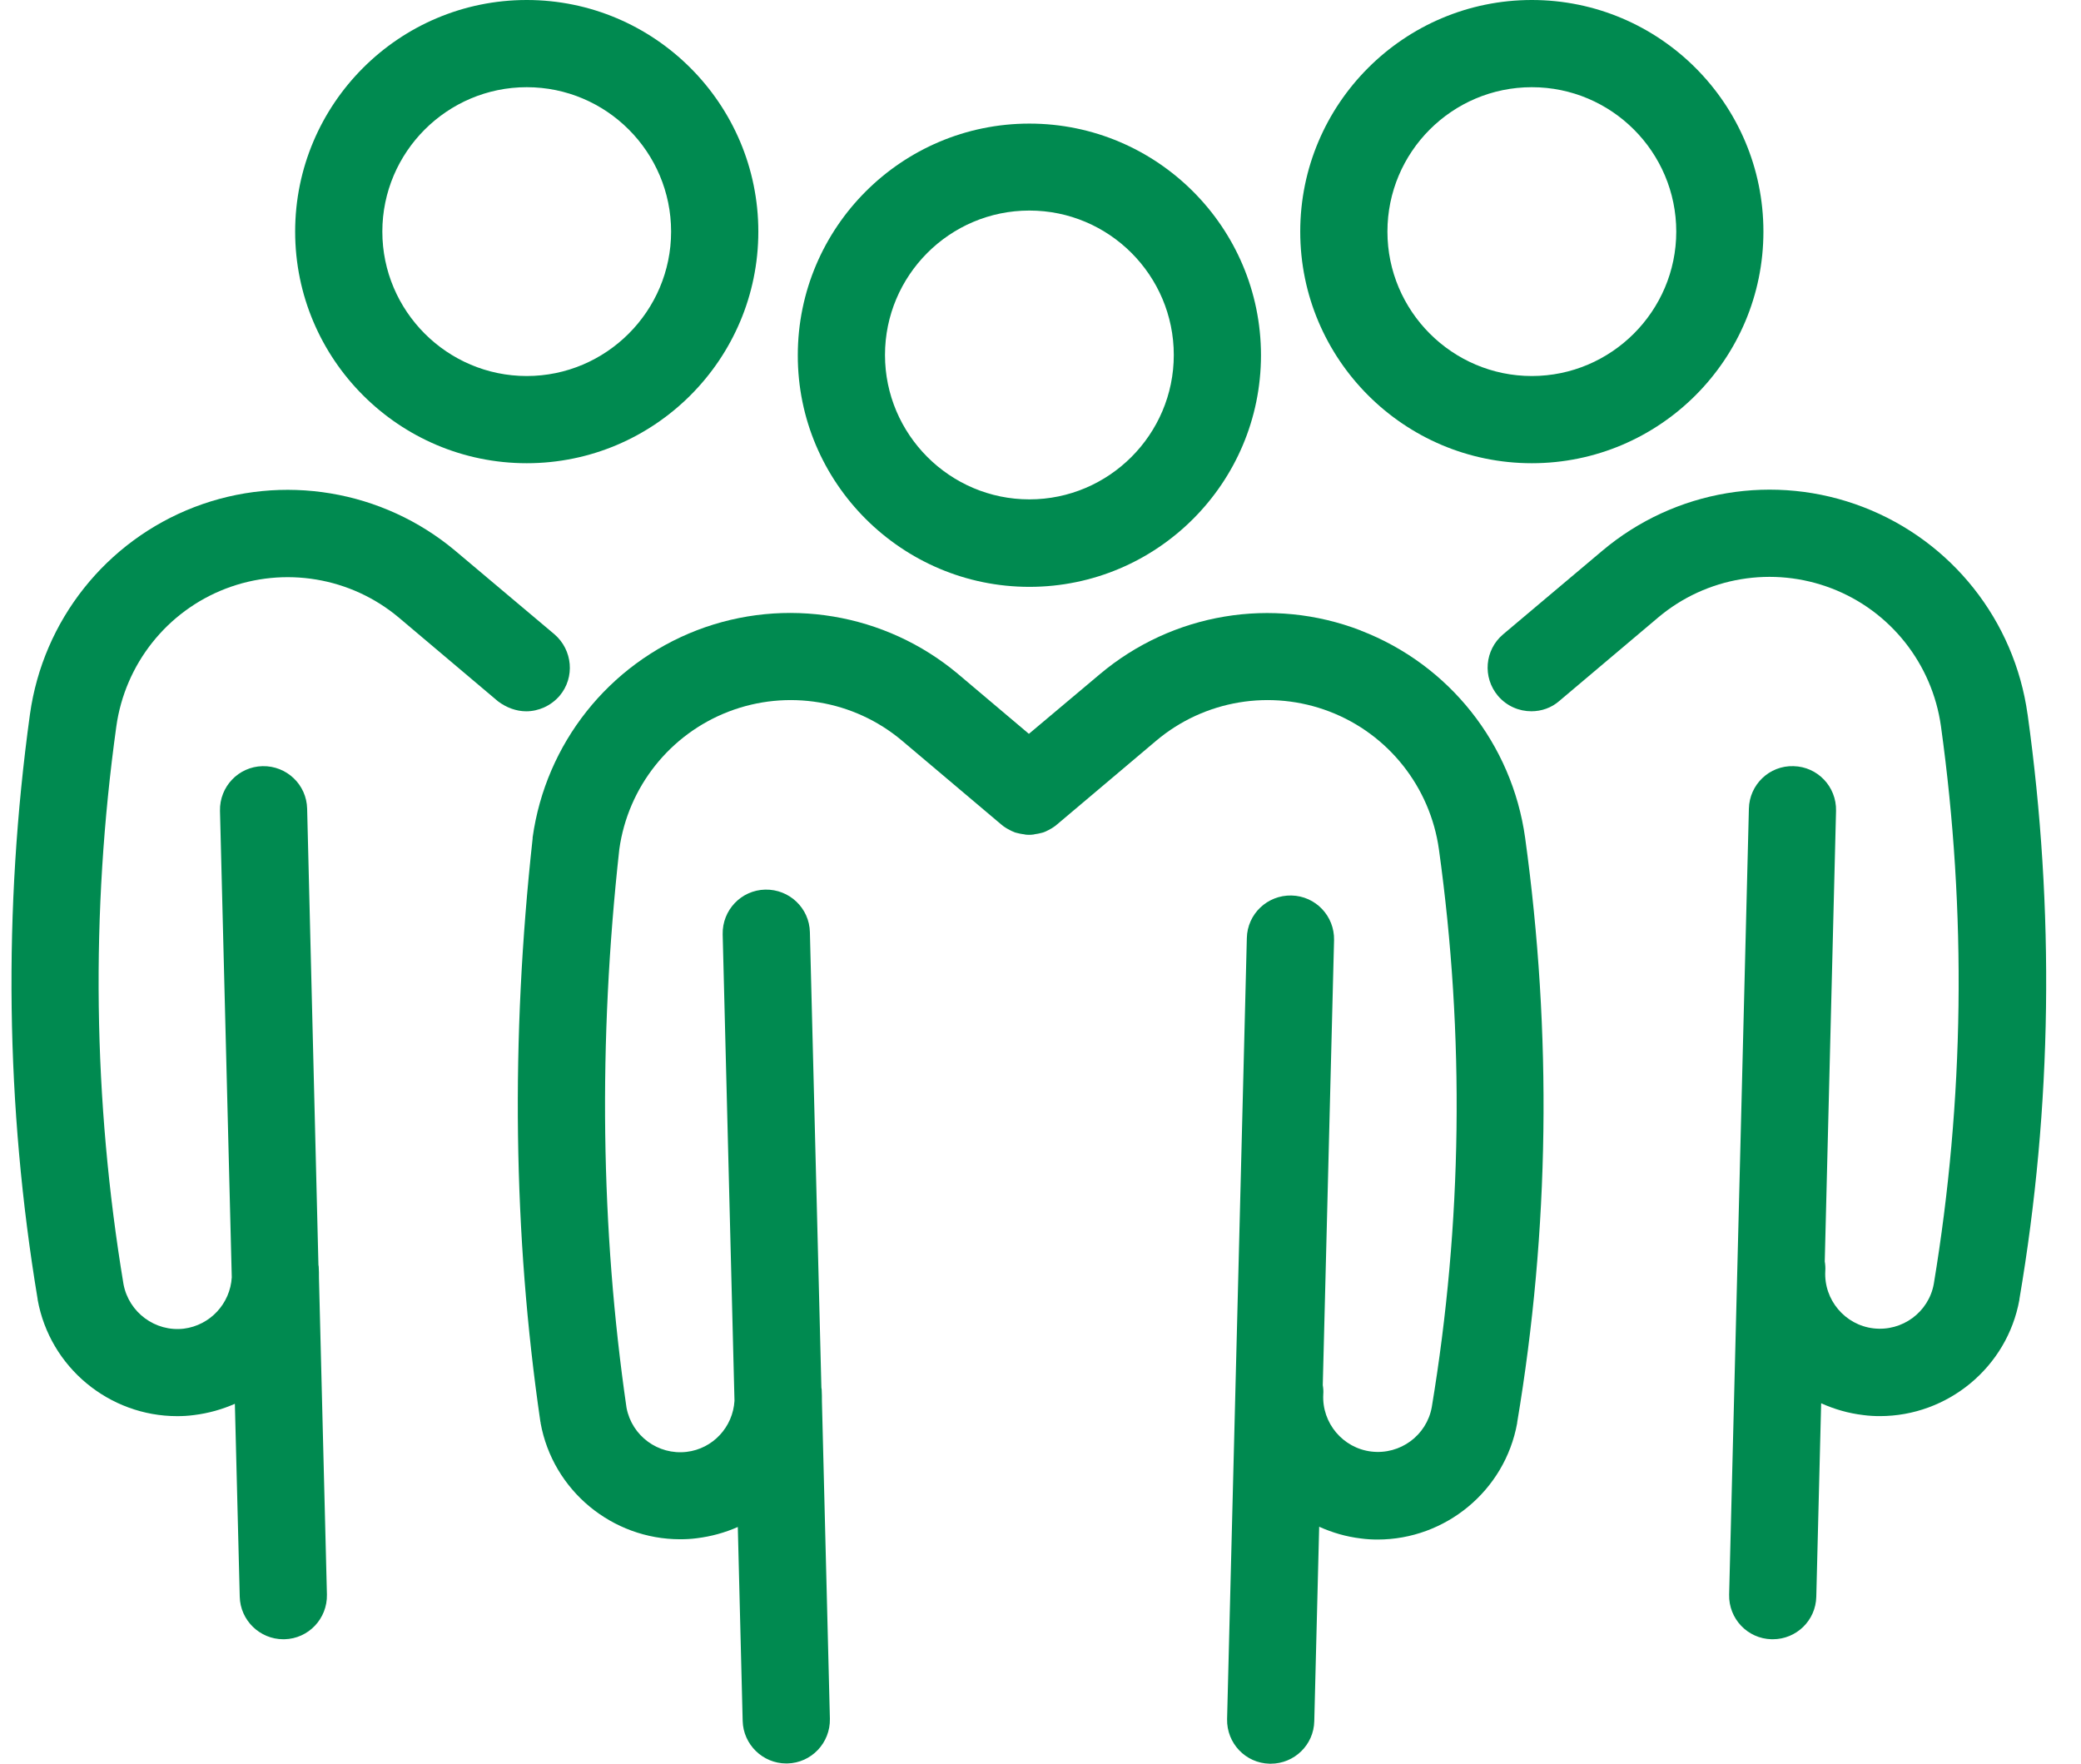 <svg width="59" height="50" viewBox="0 0 59 50" fill="none" xmlns="http://www.w3.org/2000/svg">
<path d="M38.58 17.874C36.072 16.906 33.244 17.38 31.186 19.11L29.171 20.804L27.157 19.103C25.1 17.38 22.263 16.906 19.762 17.866C17.253 18.833 15.472 21.081 15.101 23.742V23.771C14.476 29.45 14.548 35.013 15.319 40.292C15.319 40.3 15.319 40.307 15.326 40.314V40.337C15.675 42.263 17.363 43.637 19.282 43.637C19.442 43.637 19.595 43.629 19.755 43.608C20.169 43.557 20.555 43.449 20.918 43.289L21.056 48.786C21.072 49.455 21.624 49.993 22.292 49.993H22.322C23.005 49.978 23.543 49.41 23.529 48.727L23.303 39.726C23.303 39.617 23.303 39.508 23.296 39.392C23.296 39.37 23.288 39.356 23.288 39.341L22.962 26.427C22.947 25.744 22.38 25.206 21.696 25.22C21.013 25.235 20.475 25.802 20.489 26.486L20.824 39.712C20.78 40.454 20.213 41.073 19.464 41.16C18.657 41.253 17.915 40.708 17.763 39.909C17.028 34.855 16.956 29.525 17.559 24.072C17.806 22.312 18.992 20.815 20.657 20.174C22.322 19.534 24.206 19.847 25.572 20.996L28.378 23.366C28.386 23.374 28.4 23.382 28.407 23.389C28.422 23.404 28.437 23.411 28.45 23.424C28.472 23.439 28.494 23.454 28.516 23.468C28.53 23.476 28.538 23.483 28.552 23.49C28.589 23.512 28.625 23.526 28.66 23.548C28.666 23.548 28.671 23.551 28.676 23.556C28.712 23.57 28.741 23.585 28.777 23.599C28.784 23.599 28.799 23.607 28.806 23.607C28.835 23.614 28.863 23.621 28.893 23.628C28.908 23.628 28.915 23.636 28.929 23.636C28.958 23.644 28.987 23.644 29.025 23.651C29.032 23.651 29.046 23.651 29.054 23.658C29.097 23.666 29.133 23.666 29.177 23.666C29.22 23.666 29.257 23.666 29.3 23.658C29.308 23.658 29.322 23.658 29.329 23.651C29.359 23.644 29.388 23.644 29.424 23.636C29.439 23.636 29.446 23.628 29.461 23.628C29.49 23.621 29.519 23.614 29.548 23.607C29.555 23.607 29.57 23.599 29.577 23.599C29.613 23.585 29.642 23.577 29.679 23.556C29.684 23.556 29.689 23.553 29.694 23.548C29.73 23.534 29.766 23.512 29.802 23.49C29.817 23.483 29.831 23.476 29.839 23.468C29.86 23.454 29.882 23.439 29.904 23.424C29.919 23.417 29.933 23.403 29.948 23.389C29.955 23.382 29.969 23.374 29.977 23.366L32.784 20.996C34.15 19.847 36.034 19.534 37.699 20.174C39.364 20.814 40.549 22.312 40.796 24.079C41.531 29.365 41.458 34.687 40.593 39.894C40.447 40.694 39.699 41.246 38.884 41.151C38.077 41.057 37.474 40.344 37.517 39.53C37.525 39.443 37.517 39.348 37.503 39.268L37.823 26.652C37.838 25.969 37.3 25.402 36.616 25.387C35.932 25.372 35.364 25.91 35.35 26.594L34.79 48.736C34.776 49.419 35.314 49.986 35.997 50H36.026C36.695 50 37.248 49.469 37.262 48.793L37.401 43.282C37.772 43.449 38.164 43.565 38.587 43.615C38.746 43.637 38.907 43.645 39.059 43.645C40.972 43.645 42.666 42.27 43.014 40.344V40.33C43.931 34.868 44.004 29.292 43.24 23.75C42.869 21.089 41.088 18.842 38.579 17.876L38.58 17.874Z" fill="#008A50"/>
<path d="M29.185 16.637C32.807 16.637 35.751 13.692 35.751 10.071C35.751 6.45 32.807 3.504 29.185 3.504C25.563 3.504 22.619 6.449 22.619 10.071C22.612 13.685 25.565 16.637 29.185 16.637ZM29.185 5.969C31.447 5.969 33.279 7.809 33.279 10.064C33.279 12.318 31.439 14.157 29.185 14.157C26.93 14.157 25.091 12.317 25.091 10.064C25.091 7.81 26.924 5.969 29.185 5.969Z" fill="#008A50"/>
<path d="M15.864 19.728C16.308 19.204 16.235 18.426 15.72 17.982L12.905 15.612C10.848 13.889 8.011 13.416 5.51 14.376C3.002 15.342 1.22 17.59 0.849 20.251C0.085 25.792 0.158 31.369 1.067 36.83V36.844C1.416 38.772 3.104 40.147 5.023 40.147C5.184 40.147 5.336 40.138 5.496 40.117C5.911 40.066 6.296 39.956 6.659 39.797L6.797 45.265C6.812 45.934 7.364 46.472 8.033 46.472H8.062C8.745 46.457 9.283 45.89 9.269 45.206L9.043 36.226C9.043 36.118 9.043 36.016 9.036 35.907C9.036 35.892 9.028 35.877 9.028 35.856L8.708 22.927C8.693 22.244 8.127 21.706 7.444 21.72C6.76 21.735 6.222 22.303 6.237 22.986L6.571 36.212C6.527 36.954 5.96 37.572 5.211 37.667C4.403 37.762 3.654 37.209 3.502 36.409C2.637 31.202 2.564 25.88 3.298 20.594C3.545 18.828 4.731 17.329 6.396 16.689C8.061 16.05 9.945 16.362 11.311 17.511L14.118 19.881C14.359 20.063 14.642 20.165 14.919 20.165C15.267 20.165 15.617 20.012 15.863 19.729L15.864 19.728Z" fill="#008A50"/>
<path d="M14.934 13.132C18.555 13.132 21.5 10.187 21.5 6.566C21.5 2.945 18.555 0 14.934 0C11.313 0 8.368 2.945 8.368 6.566C8.368 10.187 11.313 13.132 14.934 13.132ZM14.934 2.472C17.195 2.472 19.027 4.312 19.027 6.566C19.027 8.819 17.188 10.66 14.934 10.66C12.68 10.66 10.84 8.82 10.84 6.566C10.84 4.311 12.679 2.472 14.934 2.472Z" fill="#008A50"/>
<path d="M43.43 13.132C47.052 13.132 49.996 10.187 49.996 6.566C49.996 2.945 47.052 0 43.43 0C39.808 0 36.864 2.945 36.864 6.566C36.864 10.187 39.808 13.132 43.43 13.132ZM43.43 2.472C45.692 2.472 47.525 4.312 47.525 6.566C47.525 8.819 45.684 10.66 43.43 10.66C41.176 10.66 39.336 8.82 39.336 6.566C39.336 4.311 41.168 2.472 43.43 2.472Z" fill="#008A50"/>
<path d="M57.485 20.251C57.115 17.59 55.334 15.342 52.825 14.375C50.316 13.409 47.487 13.881 45.43 15.612L42.617 17.982C42.092 18.425 42.028 19.203 42.471 19.728C42.718 20.018 43.067 20.164 43.417 20.164C43.701 20.164 43.984 20.069 44.209 19.872L47.016 17.502C48.382 16.353 50.266 16.041 51.931 16.681C53.596 17.32 54.781 18.818 55.029 20.585C55.763 25.872 55.69 31.194 54.826 36.401C54.68 37.2 53.932 37.753 53.116 37.658C52.31 37.564 51.706 36.85 51.75 36.036C51.757 35.943 51.75 35.848 51.735 35.761L52.055 22.985C52.07 22.302 51.532 21.735 50.849 21.72C50.164 21.699 49.598 22.244 49.584 22.927L49.024 45.206C49.008 45.89 49.546 46.457 50.23 46.472H50.26C50.929 46.472 51.481 45.941 51.495 45.265L51.633 39.782C52.004 39.949 52.403 40.066 52.826 40.116C52.986 40.138 53.145 40.146 53.298 40.146C55.211 40.146 56.906 38.772 57.254 36.844V36.829C58.184 31.369 58.257 25.792 57.486 20.251H57.485Z" fill="#008A50"/>
</svg>
